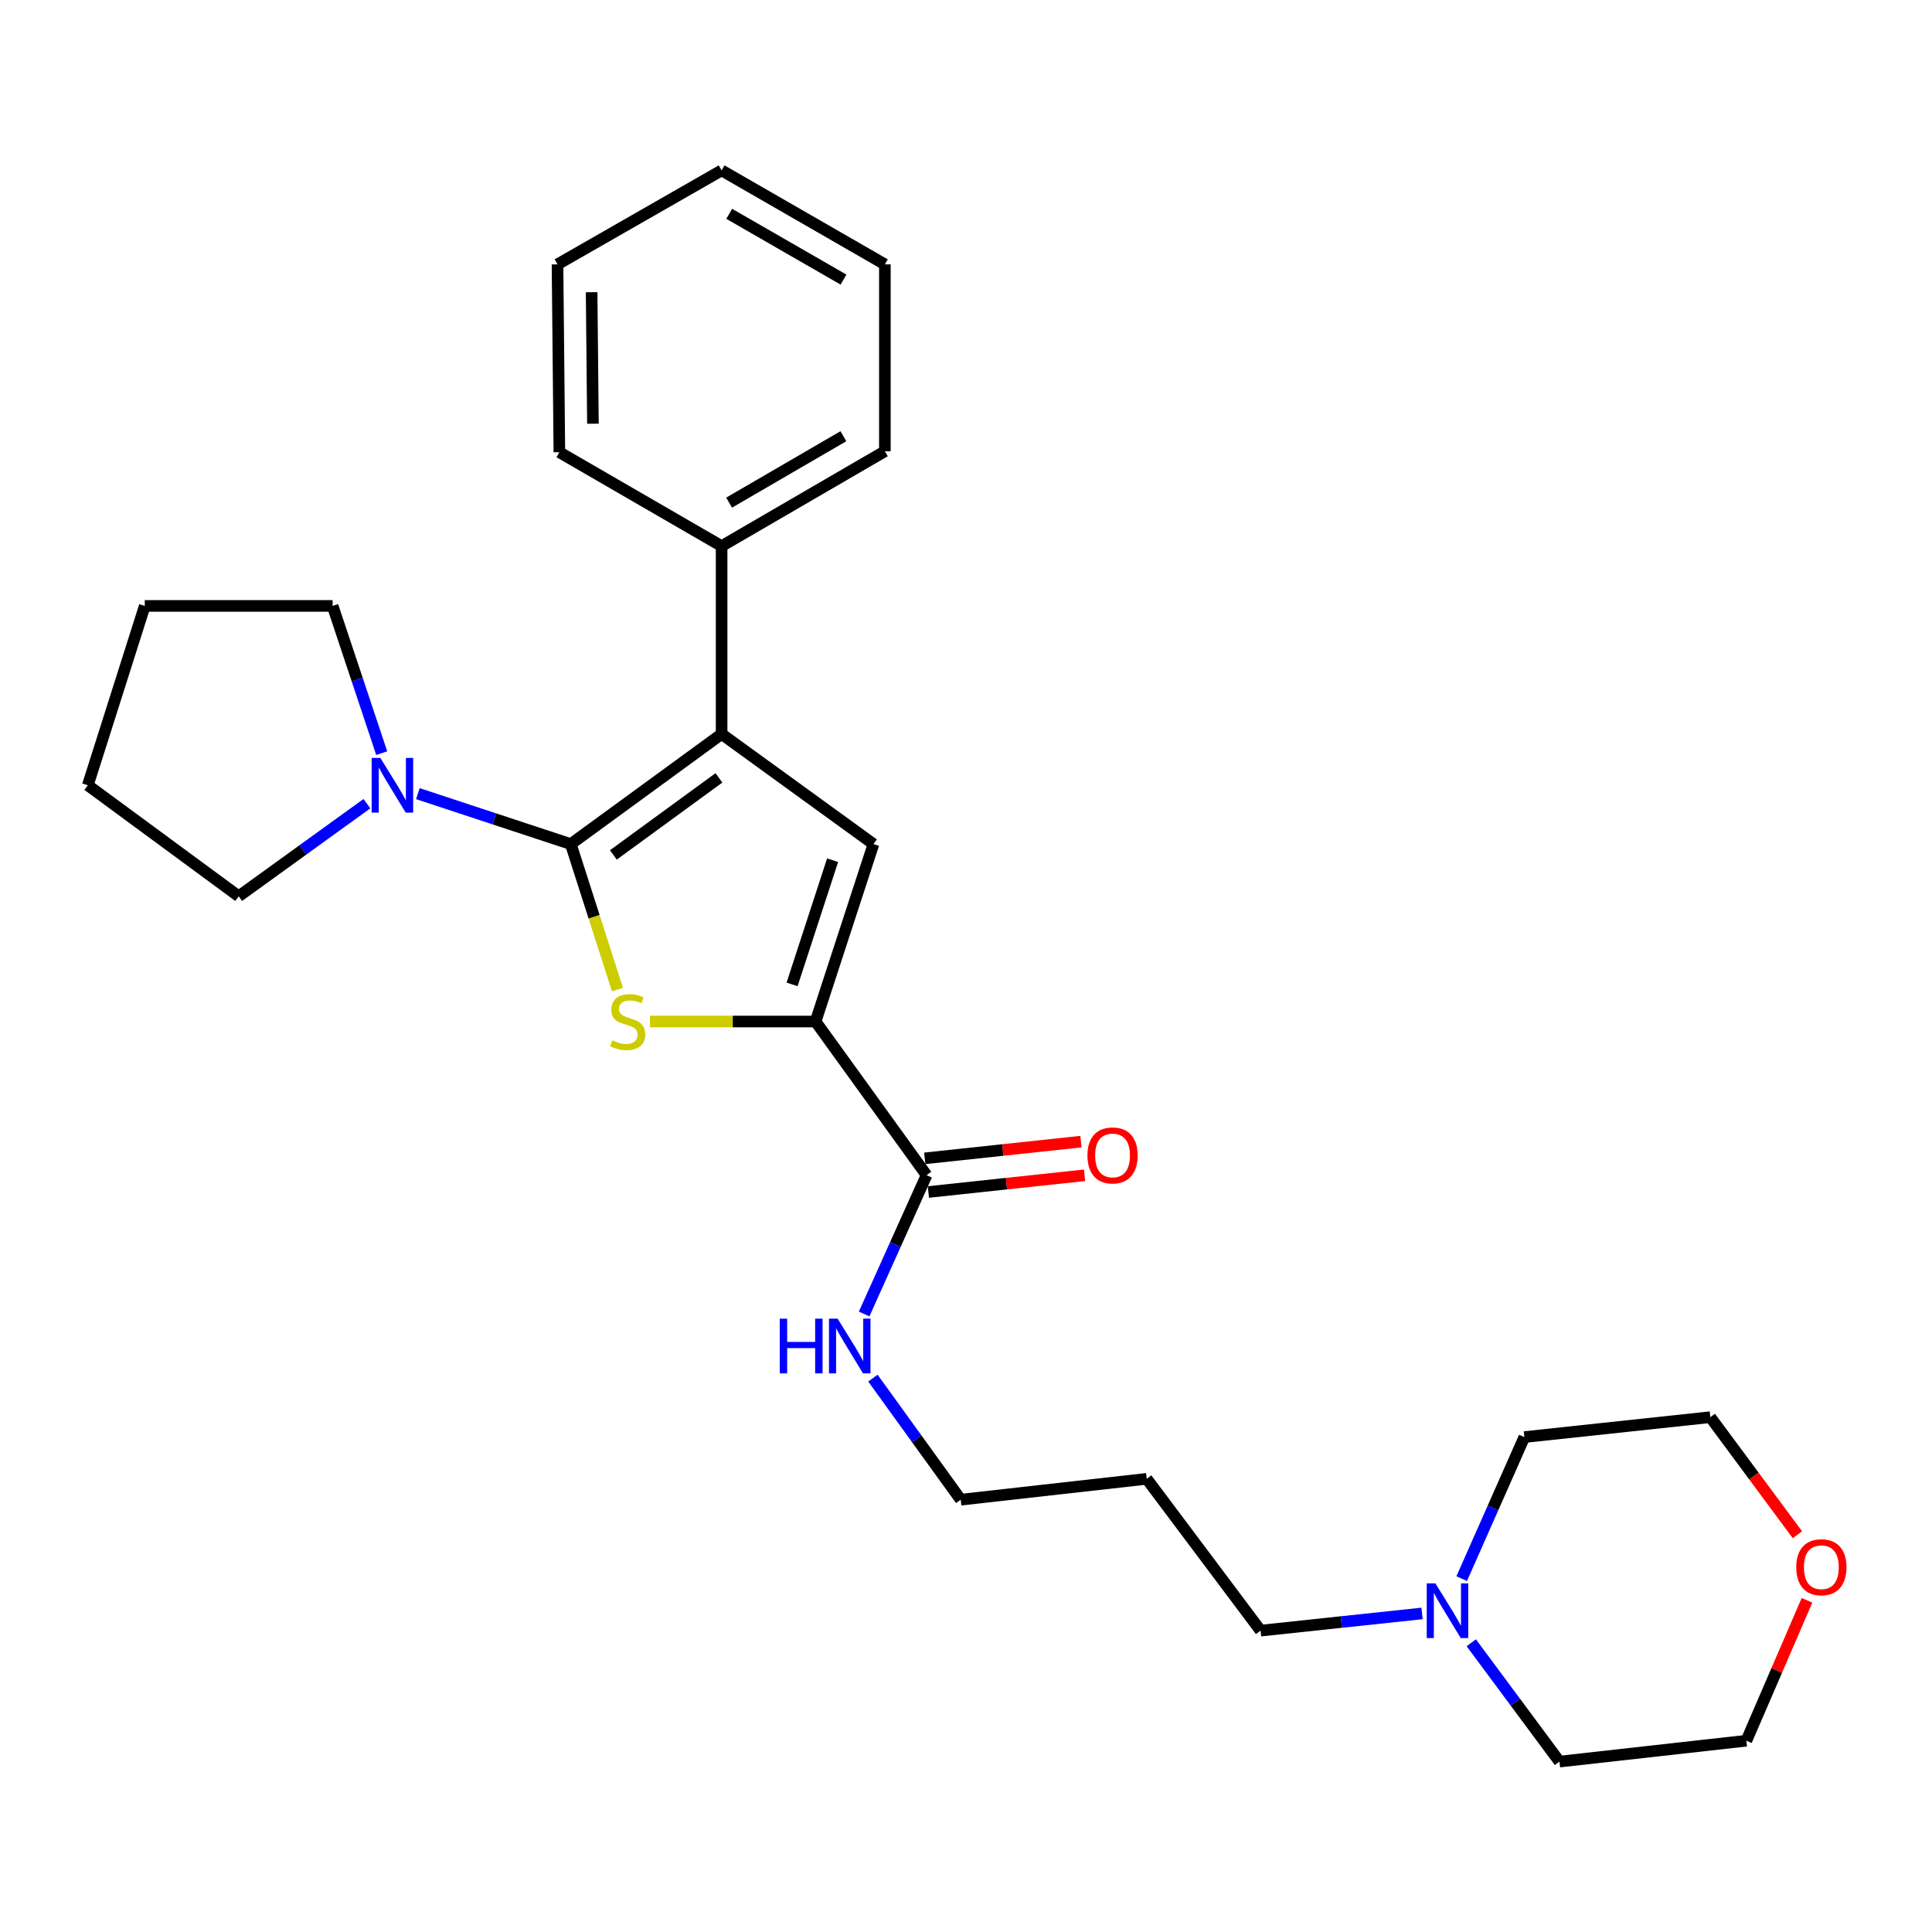 <?xml version='1.0' encoding='iso-8859-1'?>
<svg version='1.1' baseProfile='full'
              xmlns='http://www.w3.org/2000/svg'
                      xmlns:rdkit='http://www.rdkit.org/xml'
                      xmlns:xlink='http://www.w3.org/1999/xlink'
                  xml:space='preserve'
width='1000px' height='1000px' viewBox='0 0 1000 1000'>
<!-- END OF HEADER -->
<rect style='opacity:1.0;fill:#FFFFFF;stroke:none' width='1000' height='1000' x='0' y='0'> </rect>
<path class='bond-0' d='M 295.435,436.902 L 307.516,474.554' style='fill:none;fill-rule:evenodd;stroke:#000000;stroke-width:6px;stroke-linecap:butt;stroke-linejoin:miter;stroke-opacity:1' />
<path class='bond-0' d='M 307.516,474.554 L 319.597,512.206' style='fill:none;fill-rule:evenodd;stroke:#CCCC00;stroke-width:6px;stroke-linecap:butt;stroke-linejoin:miter;stroke-opacity:1' />
<path class='bond-1' d='M 295.435,436.902 L 373.51,379.924' style='fill:none;fill-rule:evenodd;stroke:#000000;stroke-width:6px;stroke-linecap:butt;stroke-linejoin:miter;stroke-opacity:1' />
<path class='bond-1' d='M 317.472,442.504 L 372.125,402.62' style='fill:none;fill-rule:evenodd;stroke:#000000;stroke-width:6px;stroke-linecap:butt;stroke-linejoin:miter;stroke-opacity:1' />
<path class='bond-4' d='M 295.435,436.902 L 255.859,423.845' style='fill:none;fill-rule:evenodd;stroke:#000000;stroke-width:6px;stroke-linecap:butt;stroke-linejoin:miter;stroke-opacity:1' />
<path class='bond-4' d='M 255.859,423.845 L 216.283,410.788' style='fill:none;fill-rule:evenodd;stroke:#0000FF;stroke-width:6px;stroke-linecap:butt;stroke-linejoin:miter;stroke-opacity:1' />
<path class='bond-2' d='M 336.413,528.737 L 379.275,528.737' style='fill:none;fill-rule:evenodd;stroke:#CCCC00;stroke-width:6px;stroke-linecap:butt;stroke-linejoin:miter;stroke-opacity:1' />
<path class='bond-2' d='M 379.275,528.737 L 422.138,528.737' style='fill:none;fill-rule:evenodd;stroke:#000000;stroke-width:6px;stroke-linecap:butt;stroke-linejoin:miter;stroke-opacity:1' />
<path class='bond-3' d='M 373.51,379.924 L 452.101,436.902' style='fill:none;fill-rule:evenodd;stroke:#000000;stroke-width:6px;stroke-linecap:butt;stroke-linejoin:miter;stroke-opacity:1' />
<path class='bond-7' d='M 373.51,379.924 L 373.51,282.678' style='fill:none;fill-rule:evenodd;stroke:#000000;stroke-width:6px;stroke-linecap:butt;stroke-linejoin:miter;stroke-opacity:1' />
<path class='bond-5' d='M 422.138,528.737 L 479.592,608.272' style='fill:none;fill-rule:evenodd;stroke:#000000;stroke-width:6px;stroke-linecap:butt;stroke-linejoin:miter;stroke-opacity:1' />
<path class='bond-27' d='M 422.138,528.737 L 452.101,436.902' style='fill:none;fill-rule:evenodd;stroke:#000000;stroke-width:6px;stroke-linecap:butt;stroke-linejoin:miter;stroke-opacity:1' />
<path class='bond-27' d='M 409.98,509.528 L 430.954,445.244' style='fill:none;fill-rule:evenodd;stroke:#000000;stroke-width:6px;stroke-linecap:butt;stroke-linejoin:miter;stroke-opacity:1' />
<path class='bond-11' d='M 189.919,415.973 L 156.734,439.944' style='fill:none;fill-rule:evenodd;stroke:#0000FF;stroke-width:6px;stroke-linecap:butt;stroke-linejoin:miter;stroke-opacity:1' />
<path class='bond-11' d='M 156.734,439.944 L 123.549,463.916' style='fill:none;fill-rule:evenodd;stroke:#000000;stroke-width:6px;stroke-linecap:butt;stroke-linejoin:miter;stroke-opacity:1' />
<path class='bond-12' d='M 197.577,389.836 L 184.872,351.73' style='fill:none;fill-rule:evenodd;stroke:#0000FF;stroke-width:6px;stroke-linecap:butt;stroke-linejoin:miter;stroke-opacity:1' />
<path class='bond-12' d='M 184.872,351.73 L 172.167,313.624' style='fill:none;fill-rule:evenodd;stroke:#000000;stroke-width:6px;stroke-linecap:butt;stroke-linejoin:miter;stroke-opacity:1' />
<path class='bond-8' d='M 480.524,616.98 L 520.946,612.653' style='fill:none;fill-rule:evenodd;stroke:#000000;stroke-width:6px;stroke-linecap:butt;stroke-linejoin:miter;stroke-opacity:1' />
<path class='bond-8' d='M 520.946,612.653 L 561.367,608.325' style='fill:none;fill-rule:evenodd;stroke:#FF0000;stroke-width:6px;stroke-linecap:butt;stroke-linejoin:miter;stroke-opacity:1' />
<path class='bond-8' d='M 478.66,599.563 L 519.081,595.236' style='fill:none;fill-rule:evenodd;stroke:#000000;stroke-width:6px;stroke-linecap:butt;stroke-linejoin:miter;stroke-opacity:1' />
<path class='bond-8' d='M 519.081,595.236 L 559.503,590.908' style='fill:none;fill-rule:evenodd;stroke:#FF0000;stroke-width:6px;stroke-linecap:butt;stroke-linejoin:miter;stroke-opacity:1' />
<path class='bond-10' d='M 479.592,608.272 L 463.435,644.194' style='fill:none;fill-rule:evenodd;stroke:#000000;stroke-width:6px;stroke-linecap:butt;stroke-linejoin:miter;stroke-opacity:1' />
<path class='bond-10' d='M 463.435,644.194 L 447.279,680.117' style='fill:none;fill-rule:evenodd;stroke:#0000FF;stroke-width:6px;stroke-linecap:butt;stroke-linejoin:miter;stroke-opacity:1' />
<path class='bond-6' d='M 736.048,835.113 L 694.259,839.564' style='fill:none;fill-rule:evenodd;stroke:#0000FF;stroke-width:6px;stroke-linecap:butt;stroke-linejoin:miter;stroke-opacity:1' />
<path class='bond-6' d='M 694.259,839.564 L 652.471,844.015' style='fill:none;fill-rule:evenodd;stroke:#000000;stroke-width:6px;stroke-linecap:butt;stroke-linejoin:miter;stroke-opacity:1' />
<path class='bond-15' d='M 761.532,850.301 L 784.351,881.052' style='fill:none;fill-rule:evenodd;stroke:#0000FF;stroke-width:6px;stroke-linecap:butt;stroke-linejoin:miter;stroke-opacity:1' />
<path class='bond-15' d='M 784.351,881.052 L 807.171,911.804' style='fill:none;fill-rule:evenodd;stroke:#000000;stroke-width:6px;stroke-linecap:butt;stroke-linejoin:miter;stroke-opacity:1' />
<path class='bond-16' d='M 756.575,817.092 L 772.789,780.461' style='fill:none;fill-rule:evenodd;stroke:#0000FF;stroke-width:6px;stroke-linecap:butt;stroke-linejoin:miter;stroke-opacity:1' />
<path class='bond-16' d='M 772.789,780.461 L 789.002,743.83' style='fill:none;fill-rule:evenodd;stroke:#000000;stroke-width:6px;stroke-linecap:butt;stroke-linejoin:miter;stroke-opacity:1' />
<path class='bond-20' d='M 373.51,282.678 L 458.008,233.564' style='fill:none;fill-rule:evenodd;stroke:#000000;stroke-width:6px;stroke-linecap:butt;stroke-linejoin:miter;stroke-opacity:1' />
<path class='bond-20' d='M 377.382,260.167 L 436.531,225.787' style='fill:none;fill-rule:evenodd;stroke:#000000;stroke-width:6px;stroke-linecap:butt;stroke-linejoin:miter;stroke-opacity:1' />
<path class='bond-21' d='M 373.51,282.678 L 289.528,234.07' style='fill:none;fill-rule:evenodd;stroke:#000000;stroke-width:6px;stroke-linecap:butt;stroke-linejoin:miter;stroke-opacity:1' />
<path class='bond-9' d='M 930.334,794.379 L 907.795,763.952' style='fill:none;fill-rule:evenodd;stroke:#FF0000;stroke-width:6px;stroke-linecap:butt;stroke-linejoin:miter;stroke-opacity:1' />
<path class='bond-9' d='M 907.795,763.952 L 885.256,733.525' style='fill:none;fill-rule:evenodd;stroke:#000000;stroke-width:6px;stroke-linecap:butt;stroke-linejoin:miter;stroke-opacity:1' />
<path class='bond-30' d='M 935.299,828.321 L 919.61,864.656' style='fill:none;fill-rule:evenodd;stroke:#FF0000;stroke-width:6px;stroke-linecap:butt;stroke-linejoin:miter;stroke-opacity:1' />
<path class='bond-30' d='M 919.61,864.656 L 903.92,900.992' style='fill:none;fill-rule:evenodd;stroke:#000000;stroke-width:6px;stroke-linecap:butt;stroke-linejoin:miter;stroke-opacity:1' />
<path class='bond-17' d='M 451.819,713.314 L 474.547,744.78' style='fill:none;fill-rule:evenodd;stroke:#0000FF;stroke-width:6px;stroke-linecap:butt;stroke-linejoin:miter;stroke-opacity:1' />
<path class='bond-17' d='M 474.547,744.78 L 497.274,776.245' style='fill:none;fill-rule:evenodd;stroke:#000000;stroke-width:6px;stroke-linecap:butt;stroke-linejoin:miter;stroke-opacity:1' />
<path class='bond-22' d='M 123.549,463.916 L 45.455,406.442' style='fill:none;fill-rule:evenodd;stroke:#000000;stroke-width:6px;stroke-linecap:butt;stroke-linejoin:miter;stroke-opacity:1' />
<path class='bond-23' d='M 172.167,313.624 L 74.931,313.624' style='fill:none;fill-rule:evenodd;stroke:#000000;stroke-width:6px;stroke-linecap:butt;stroke-linejoin:miter;stroke-opacity:1' />
<path class='bond-13' d='M 652.471,844.015 L 593.537,765.434' style='fill:none;fill-rule:evenodd;stroke:#000000;stroke-width:6px;stroke-linecap:butt;stroke-linejoin:miter;stroke-opacity:1' />
<path class='bond-14' d='M 593.537,765.434 L 497.274,776.245' style='fill:none;fill-rule:evenodd;stroke:#000000;stroke-width:6px;stroke-linecap:butt;stroke-linejoin:miter;stroke-opacity:1' />
<path class='bond-19' d='M 807.171,911.804 L 903.92,900.992' style='fill:none;fill-rule:evenodd;stroke:#000000;stroke-width:6px;stroke-linecap:butt;stroke-linejoin:miter;stroke-opacity:1' />
<path class='bond-18' d='M 789.002,743.83 L 885.256,733.525' style='fill:none;fill-rule:evenodd;stroke:#000000;stroke-width:6px;stroke-linecap:butt;stroke-linejoin:miter;stroke-opacity:1' />
<path class='bond-25' d='M 458.008,233.564 L 458.008,136.834' style='fill:none;fill-rule:evenodd;stroke:#000000;stroke-width:6px;stroke-linecap:butt;stroke-linejoin:miter;stroke-opacity:1' />
<path class='bond-24' d='M 289.528,234.07 L 288.565,136.834' style='fill:none;fill-rule:evenodd;stroke:#000000;stroke-width:6px;stroke-linecap:butt;stroke-linejoin:miter;stroke-opacity:1' />
<path class='bond-24' d='M 306.899,219.311 L 306.225,151.245' style='fill:none;fill-rule:evenodd;stroke:#000000;stroke-width:6px;stroke-linecap:butt;stroke-linejoin:miter;stroke-opacity:1' />
<path class='bond-28' d='M 45.455,406.442 L 74.931,313.624' style='fill:none;fill-rule:evenodd;stroke:#000000;stroke-width:6px;stroke-linecap:butt;stroke-linejoin:miter;stroke-opacity:1' />
<path class='bond-26' d='M 288.565,136.834 L 373.51,88.196' style='fill:none;fill-rule:evenodd;stroke:#000000;stroke-width:6px;stroke-linecap:butt;stroke-linejoin:miter;stroke-opacity:1' />
<path class='bond-29' d='M 458.008,136.834 L 373.51,88.196' style='fill:none;fill-rule:evenodd;stroke:#000000;stroke-width:6px;stroke-linecap:butt;stroke-linejoin:miter;stroke-opacity:1' />
<path class='bond-29' d='M 436.595,144.719 L 377.446,110.673' style='fill:none;fill-rule:evenodd;stroke:#000000;stroke-width:6px;stroke-linecap:butt;stroke-linejoin:miter;stroke-opacity:1' />
<path  class='atom-1' d='M 316.902 538.457
Q 317.222 538.577, 318.542 539.137
Q 319.862 539.697, 321.302 540.057
Q 322.782 540.377, 324.222 540.377
Q 326.902 540.377, 328.462 539.097
Q 330.022 537.777, 330.022 535.497
Q 330.022 533.937, 329.222 532.977
Q 328.462 532.017, 327.262 531.497
Q 326.062 530.977, 324.062 530.377
Q 321.542 529.617, 320.022 528.897
Q 318.542 528.177, 317.462 526.657
Q 316.422 525.137, 316.422 522.577
Q 316.422 519.017, 318.822 516.817
Q 321.262 514.617, 326.062 514.617
Q 329.342 514.617, 333.062 516.177
L 332.142 519.257
Q 328.742 517.857, 326.182 517.857
Q 323.422 517.857, 321.902 519.017
Q 320.382 520.137, 320.422 522.097
Q 320.422 523.617, 321.182 524.537
Q 321.982 525.457, 323.102 525.977
Q 324.262 526.497, 326.182 527.097
Q 328.742 527.897, 330.262 528.697
Q 331.782 529.497, 332.862 531.137
Q 333.982 532.737, 333.982 535.497
Q 333.982 539.417, 331.342 541.537
Q 328.742 543.617, 324.382 543.617
Q 321.862 543.617, 319.942 543.057
Q 318.062 542.537, 315.822 541.617
L 316.902 538.457
' fill='#CCCC00'/>
<path  class='atom-5' d='M 196.853 392.282
L 206.133 407.282
Q 207.053 408.762, 208.533 411.442
Q 210.013 414.122, 210.093 414.282
L 210.093 392.282
L 213.853 392.282
L 213.853 420.602
L 209.973 420.602
L 200.013 404.202
Q 198.853 402.282, 197.613 400.082
Q 196.413 397.882, 196.053 397.202
L 196.053 420.602
L 192.373 420.602
L 192.373 392.282
L 196.853 392.282
' fill='#0000FF'/>
<path  class='atom-7' d='M 742.96 819.549
L 752.24 834.549
Q 753.16 836.029, 754.64 838.709
Q 756.12 841.389, 756.2 841.549
L 756.2 819.549
L 759.96 819.549
L 759.96 847.869
L 756.08 847.869
L 746.12 831.469
Q 744.96 829.549, 743.72 827.349
Q 742.52 825.149, 742.16 824.469
L 742.16 847.869
L 738.48 847.869
L 738.48 819.549
L 742.96 819.549
' fill='#0000FF'/>
<path  class='atom-9' d='M 562.855 598.046
Q 562.855 591.246, 566.215 587.446
Q 569.575 583.646, 575.855 583.646
Q 582.135 583.646, 585.495 587.446
Q 588.855 591.246, 588.855 598.046
Q 588.855 604.926, 585.455 608.846
Q 582.055 612.726, 575.855 612.726
Q 569.615 612.726, 566.215 608.846
Q 562.855 604.966, 562.855 598.046
M 575.855 609.526
Q 580.175 609.526, 582.495 606.646
Q 584.855 603.726, 584.855 598.046
Q 584.855 592.486, 582.495 589.686
Q 580.175 586.846, 575.855 586.846
Q 571.535 586.846, 569.175 589.646
Q 566.855 592.446, 566.855 598.046
Q 566.855 603.766, 569.175 606.646
Q 571.535 609.526, 575.855 609.526
' fill='#FF0000'/>
<path  class='atom-10' d='M 929.729 811.193
Q 929.729 804.393, 933.089 800.593
Q 936.449 796.793, 942.729 796.793
Q 949.009 796.793, 952.369 800.593
Q 955.729 804.393, 955.729 811.193
Q 955.729 818.073, 952.329 821.993
Q 948.929 825.873, 942.729 825.873
Q 936.489 825.873, 933.089 821.993
Q 929.729 818.113, 929.729 811.193
M 942.729 822.673
Q 947.049 822.673, 949.369 819.793
Q 951.729 816.873, 951.729 811.193
Q 951.729 805.633, 949.369 802.833
Q 947.049 799.993, 942.729 799.993
Q 938.409 799.993, 936.049 802.793
Q 933.729 805.593, 933.729 811.193
Q 933.729 816.913, 936.049 819.793
Q 938.409 822.673, 942.729 822.673
' fill='#FF0000'/>
<path  class='atom-11' d='M 403.6 682.541
L 407.44 682.541
L 407.44 694.581
L 421.92 694.581
L 421.92 682.541
L 425.76 682.541
L 425.76 710.861
L 421.92 710.861
L 421.92 697.781
L 407.44 697.781
L 407.44 710.861
L 403.6 710.861
L 403.6 682.541
' fill='#0000FF'/>
<path  class='atom-11' d='M 433.56 682.541
L 442.84 697.541
Q 443.76 699.021, 445.24 701.701
Q 446.72 704.381, 446.8 704.541
L 446.8 682.541
L 450.56 682.541
L 450.56 710.861
L 446.68 710.861
L 436.72 694.461
Q 435.56 692.541, 434.32 690.341
Q 433.12 688.141, 432.76 687.461
L 432.76 710.861
L 429.08 710.861
L 429.08 682.541
L 433.56 682.541
' fill='#0000FF'/>
</svg>
